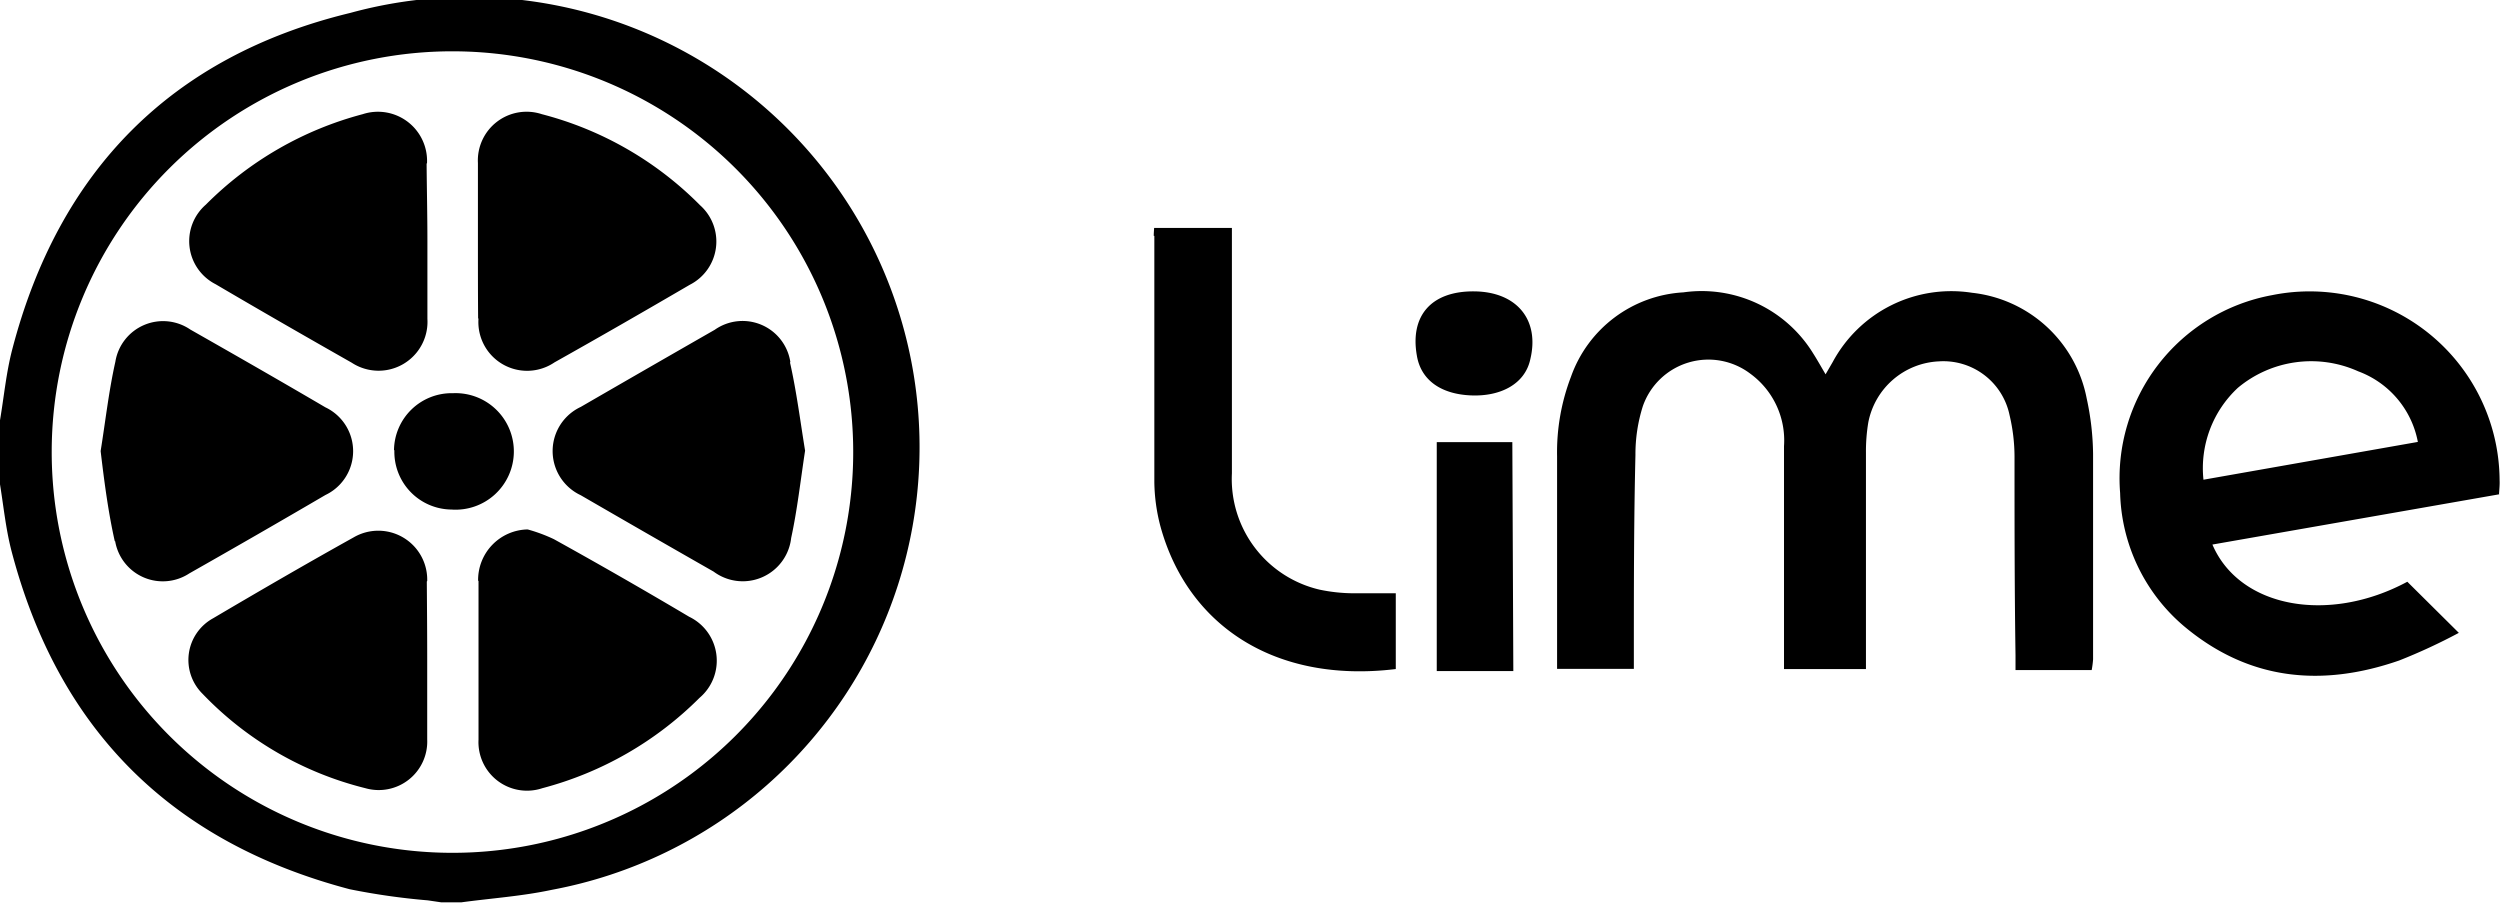 <svg id="Layer_1" data-name="Layer 1" xmlns="http://www.w3.org/2000/svg" viewBox="0 0 125.7 45.4"><title>lime-logo</title><path id="DeeMjv.tif" d="M208.76,396.39c.2-1.18.31-2.38.61-3.54,2.34-9,8-14.76,17-16.94A22.64,22.64,0,1,1,236.51,420c-1.5.32-3,.42-4.56.63h-1l-.68-.1a34.11,34.11,0,0,1-3.93-.56c-8.95-2.36-14.64-8-17-17-.3-1.15-.41-2.36-.61-3.54Zm2.6,1.52a20.15,20.15,0,1,0,20.17-20.07A20.14,20.14,0,0,0,211.36,397.91ZM314,408.41c0-3.45,0-6.89,0-10.33a13.7,13.7,0,0,0-.32-2.78,6.6,6.6,0,0,0-5.77-5.32,6.77,6.77,0,0,0-7,3.48l-.36.62c-.23-.39-.42-.73-.63-1.06a6.58,6.58,0,0,0-6.52-3.06,6.38,6.38,0,0,0-5.65,4.24,10.62,10.62,0,0,0-.7,4q0,5,0,10.08c0,.2,0,.4,0,.61h3.86v-.76c0-3.32,0-6.64.08-10a8,8,0,0,1,.37-2.44,3.49,3.49,0,0,1,5.42-1.63,4.15,4.15,0,0,1,1.68,3.63V408.9h4.12v-.72q0-5.07,0-10.15a8.8,8.8,0,0,1,.12-1.54,3.79,3.79,0,0,1,3.54-3.06,3.4,3.4,0,0,1,3.56,2.7,9.12,9.12,0,0,1,.25,2.09c0,3.32,0,6.64.05,10,0,.24,0,.48,0,.73h3.83A4.7,4.7,0,0,0,314,408.41Zm20.44-8.3L320,402.64c1.36,3.18,5.84,4,9.8,1.87l2.59,2.57a28.65,28.65,0,0,1-3,1.39c-3.92,1.36-7.6,1-10.86-1.76a9.09,9.09,0,0,1-3.17-6.66A9.36,9.36,0,0,1,323,390.1a9.55,9.55,0,0,1,11.44,9.31C334.45,399.61,334.43,399.82,334.41,400.11Zm-4.11-2.63a4.72,4.72,0,0,0-3-3.55,5.75,5.75,0,0,0-6.05.83,5.52,5.52,0,0,0-1.73,4.62Zm-63.53-10.36c0,4.12,0,8.25,0,12.37a9.12,9.12,0,0,0,.3,2.21c1.36,5,5.75,7.94,11.84,7.2v-3.81c-.75,0-1.45,0-2.15,0a8.45,8.45,0,0,1-1.67-.18,5.71,5.71,0,0,1-4.42-5.85c0-3.86,0-7.71,0-11.57v-.77h-3.91C266.78,386.88,266.77,387,266.77,387.12Zm18,10.37H281V409h3.85ZM280,393.14c.2,1.21,1.18,1.93,2.7,2s2.73-.58,3-1.8c.49-2-.68-3.42-2.84-3.43S279.65,391.16,280,393.14Zm-65.45,9.33a2.43,2.43,0,0,0,3.73,1.62q3.44-1.95,6.84-3.94a2.44,2.44,0,0,0,0-4.41c-2.25-1.32-4.52-2.62-6.79-3.91a2.43,2.43,0,0,0-3.77,1.62c-.33,1.47-.5,3-.74,4.49C214,399.46,214.2,401,214.53,402.47Zm15.68-19A2.47,2.47,0,0,0,227,381a17.4,17.4,0,0,0-7.89,4.55,2.43,2.43,0,0,0,.49,4c2.28,1.34,4.56,2.65,6.85,3.95a2.46,2.46,0,0,0,3.8-2.21c0-1.31,0-2.61,0-3.92S230.22,384.79,230.21,383.48Zm18.27,10a2.43,2.43,0,0,0-3.8-1.63q-3.37,1.93-6.74,3.88a2.45,2.45,0,0,0,0,4.44q3.33,1.93,6.68,3.84a2.45,2.45,0,0,0,3.9-1.69c.31-1.43.47-2.89.7-4.39C249,396.45,248.81,394.94,248.48,393.48Zm-18.26,11a2.46,2.46,0,0,0-3.7-2.19c-2.37,1.32-4.73,2.69-7.07,4.07a2.39,2.39,0,0,0-.53,3.79,17,17,0,0,0,8.19,4.75,2.44,2.44,0,0,0,3.11-2.45c0-1.33,0-2.66,0-4S230.23,405.83,230.22,404.5Zm2.58-13.21a2.45,2.45,0,0,0,3.82,2.22c2.28-1.28,4.54-2.58,6.8-3.9a2.44,2.44,0,0,0,.52-4A17.3,17.3,0,0,0,236,381a2.45,2.45,0,0,0-3.21,2.46c0,1.32,0,2.65,0,4S232.79,390,232.8,391.29Zm0,13.19c0,2.66,0,5.31,0,8a2.44,2.44,0,0,0,3.21,2.44,17.46,17.46,0,0,0,7.9-4.54,2.45,2.45,0,0,0-.52-4.08q-3.37-2-6.8-3.9a8,8,0,0,0-1.32-.49A2.54,2.54,0,0,0,232.8,404.48Zm-4.23-6.57a2.9,2.9,0,0,0,2.87,3,2.93,2.93,0,1,0,.08-5.85A2.9,2.9,0,0,0,228.57,397.91Z" transform="translate(-208.76 -375.26)"/></svg>